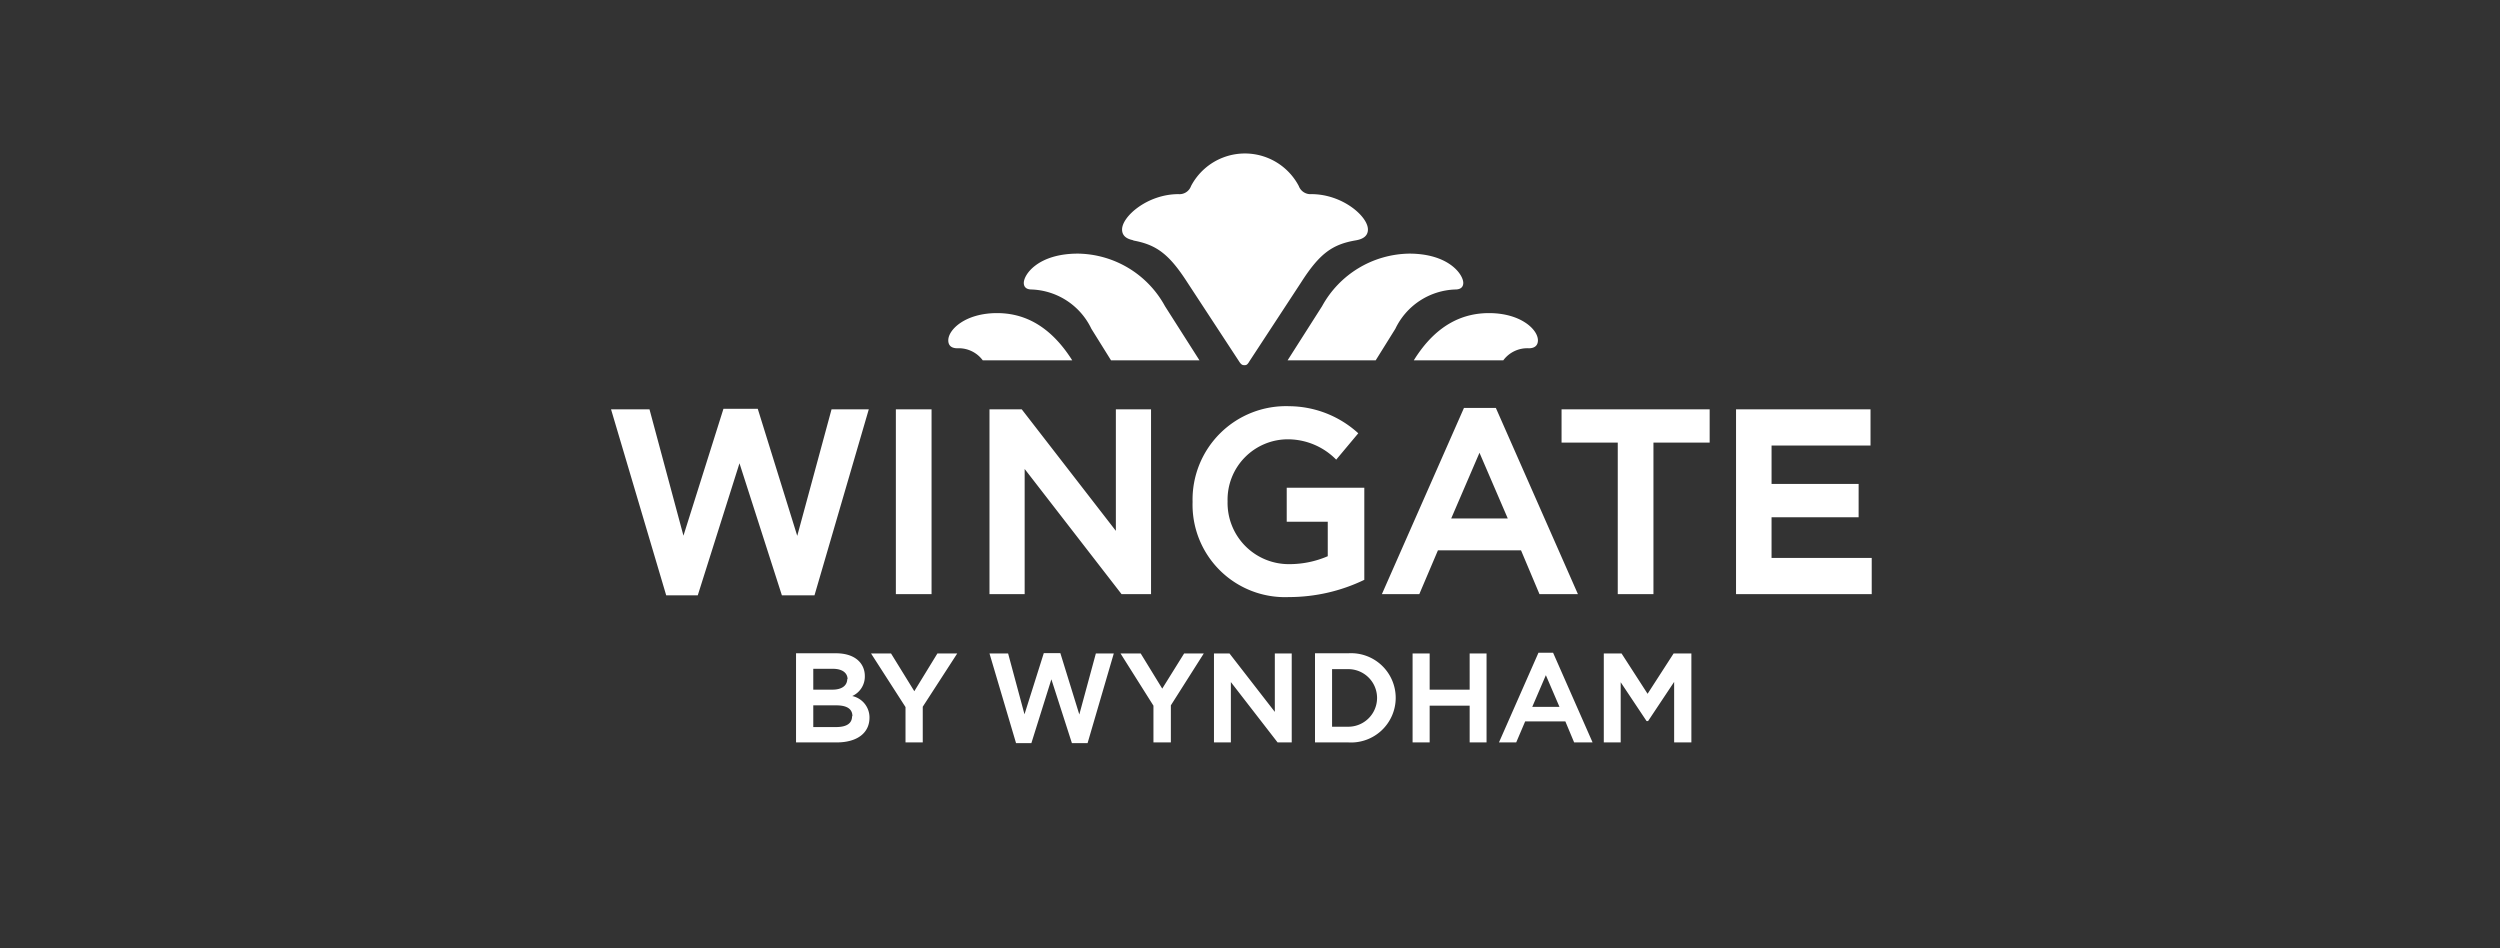 <svg xmlns="http://www.w3.org/2000/svg" viewBox="0 0 145 55" id="wingate"><rect x="0" y="0" width="145" height="55" fill="#333333" stroke="none"/><path class="cls-1" d="M65.68 13.94c1.37.24 2.11.77 3.18 2.43l3 4.58c.13.21.21.23.31.23s.17 0 .3-.23l3-4.58c1.07-1.67 1.81-2.2 3.17-2.43.41-.07.7-.25.7-.63 0-.76-1.48-2.05-3.28-2.05a.72.72 0 01-.73-.47 3.53 3.53 0 00-6.25 0 .71.71 0 01-.73.47c-1.79 0-3.27 1.29-3.27 2.05 0 .38.28.56.69.63zm16.05.77c2.3 0 3.14 1.21 3.14 1.7 0 .2-.11.38-.46.38a4 4 0 00-3.48 2.28l-1.14 1.83h-5.11l2-3.14a5.86 5.86 0 015.06-3.05zM82 20.9h5.19a1.73 1.73 0 011.48-.7c.42 0 .53-.24.53-.46 0-.63-1-1.58-2.84-1.58-1.37 0-3 .54-4.36 2.74zm-22.18-4.11a4 4 0 013.48 2.28l1.14 1.83h5.13l-2-3.14a5.84 5.84 0 00-5.05-3.05c-2.31 0-3.14 1.21-3.14 1.7 0 .2.11.38.45.38zM57 20.9h5.19c-1.39-2.2-3-2.74-4.36-2.74-1.83 0-2.83.95-2.83 1.58 0 .22.1.46.53.46a1.73 1.73 0 011.47.7zm29.76 2.76h-1.85l-4.76 10.8h2.17l1.08-2.54h4.82l1.07 2.54h2.23l-4.76-10.8zm.69 6.41h-3.28l1.64-3.81 1.64 3.81zm-18.28-.95a5.42 5.42 0 015.61-5.56 6 6 0 014 1.57l-1.28 1.53a3.94 3.94 0 00-2.79-1.18 3.5 3.5 0 00-3.51 3.6 3.55 3.55 0 003.59 3.64 5.6 5.6 0 002.22-.46v-2h-2.38v-1.97h4.5v5.34a10.07 10.07 0 01-4.38 1 5.36 5.36 0 01-5.58-5.52zm-21.93 5.41l3.15-10.79h-2.16l-1.99 7.34-2.29-7.37h-1.99l-2.32 7.36-1.97-7.33h-2.23l3.2 10.79h1.83l2.42-7.66 2.46 7.66h1.89zm17.48-3.74l-5.46-7.05h-1.87v10.72h2.04V27.2l5.62 7.26h1.71V23.74h-2.04v7.05zm-12.76-1.53v-5.52h2.07v10.72h-2.07v-5.2zm41.87.65v-4.24h-3.26v-1.93h8.59v1.93H95.9v8.79h-2.07v-4.55zm6.86-.52v-5.65h7.8v2.1h-5.74v2.23h5.05V30h-5.05v2.36h5.81v2.1h-7.87v-5.07zM52.52 41.01l-2-3.11h1.16l1.35 2.19 1.34-2.19h1.15l-2 3.09v2.07h-1v-2.05zm37.6-3.15h-.89l-2.29 5.2h1l.52-1.22h2.33l.51 1.22h1.07l-2.29-5.2zm.33 3.14h-1.58l.79-1.84.79 1.84zM78.2 37.89h-1.93v5.17h1.93a2.59 2.59 0 100-5.17m0 4.26h-.94v-3.34h.94a1.67 1.67 0 110 3.34m-10.79-2.21l-1.25-2.04h-1.17l1.91 3.03v2.13h1.01v-2.15l1.91-3.01h-1.14l-1.27 2.04zm-4.33 3.16l1.52-5.2h-1.04l-.96 3.54-1.1-3.56h-.96l-1.12 3.55-.95-3.53h-1.08l1.54 5.2h.89l1.16-3.7 1.19 3.7h.91zm10.86-1.81l-2.63-3.39h-.9v5.16h.98v-3.5l2.71 3.5h.82V37.9h-.98v3.39zm12.28 1.77V37.9h-.98V40h-2.32v-2.1h-.99v5.16h.99v-2.13h2.32v2.13h.98zm9.34-2.82l-1.51-2.34h-1.03v5.16H94v-3.49l1.5 2.25h.09l1.51-2.27v3.51h1V37.9h-1.03l-1.51 2.34zm-45.4-1.03a1.24 1.24 0 01-.73 1.16 1.27 1.27 0 011 1.25c0 .92-.75 1.44-1.9 1.44h-2.36v-5.17h2.31c1.16 0 1.68.62 1.68 1.32zm-1 .19c0-.33-.25-.61-.86-.61h-1.13V40h1.11c.58 0 .86-.26.86-.62zm.28 2.14c0-.36-.23-.63-.94-.63h-1.33v1.26h1.31c.68 0 .94-.25.94-.63z" fill="#fff"/></svg>
